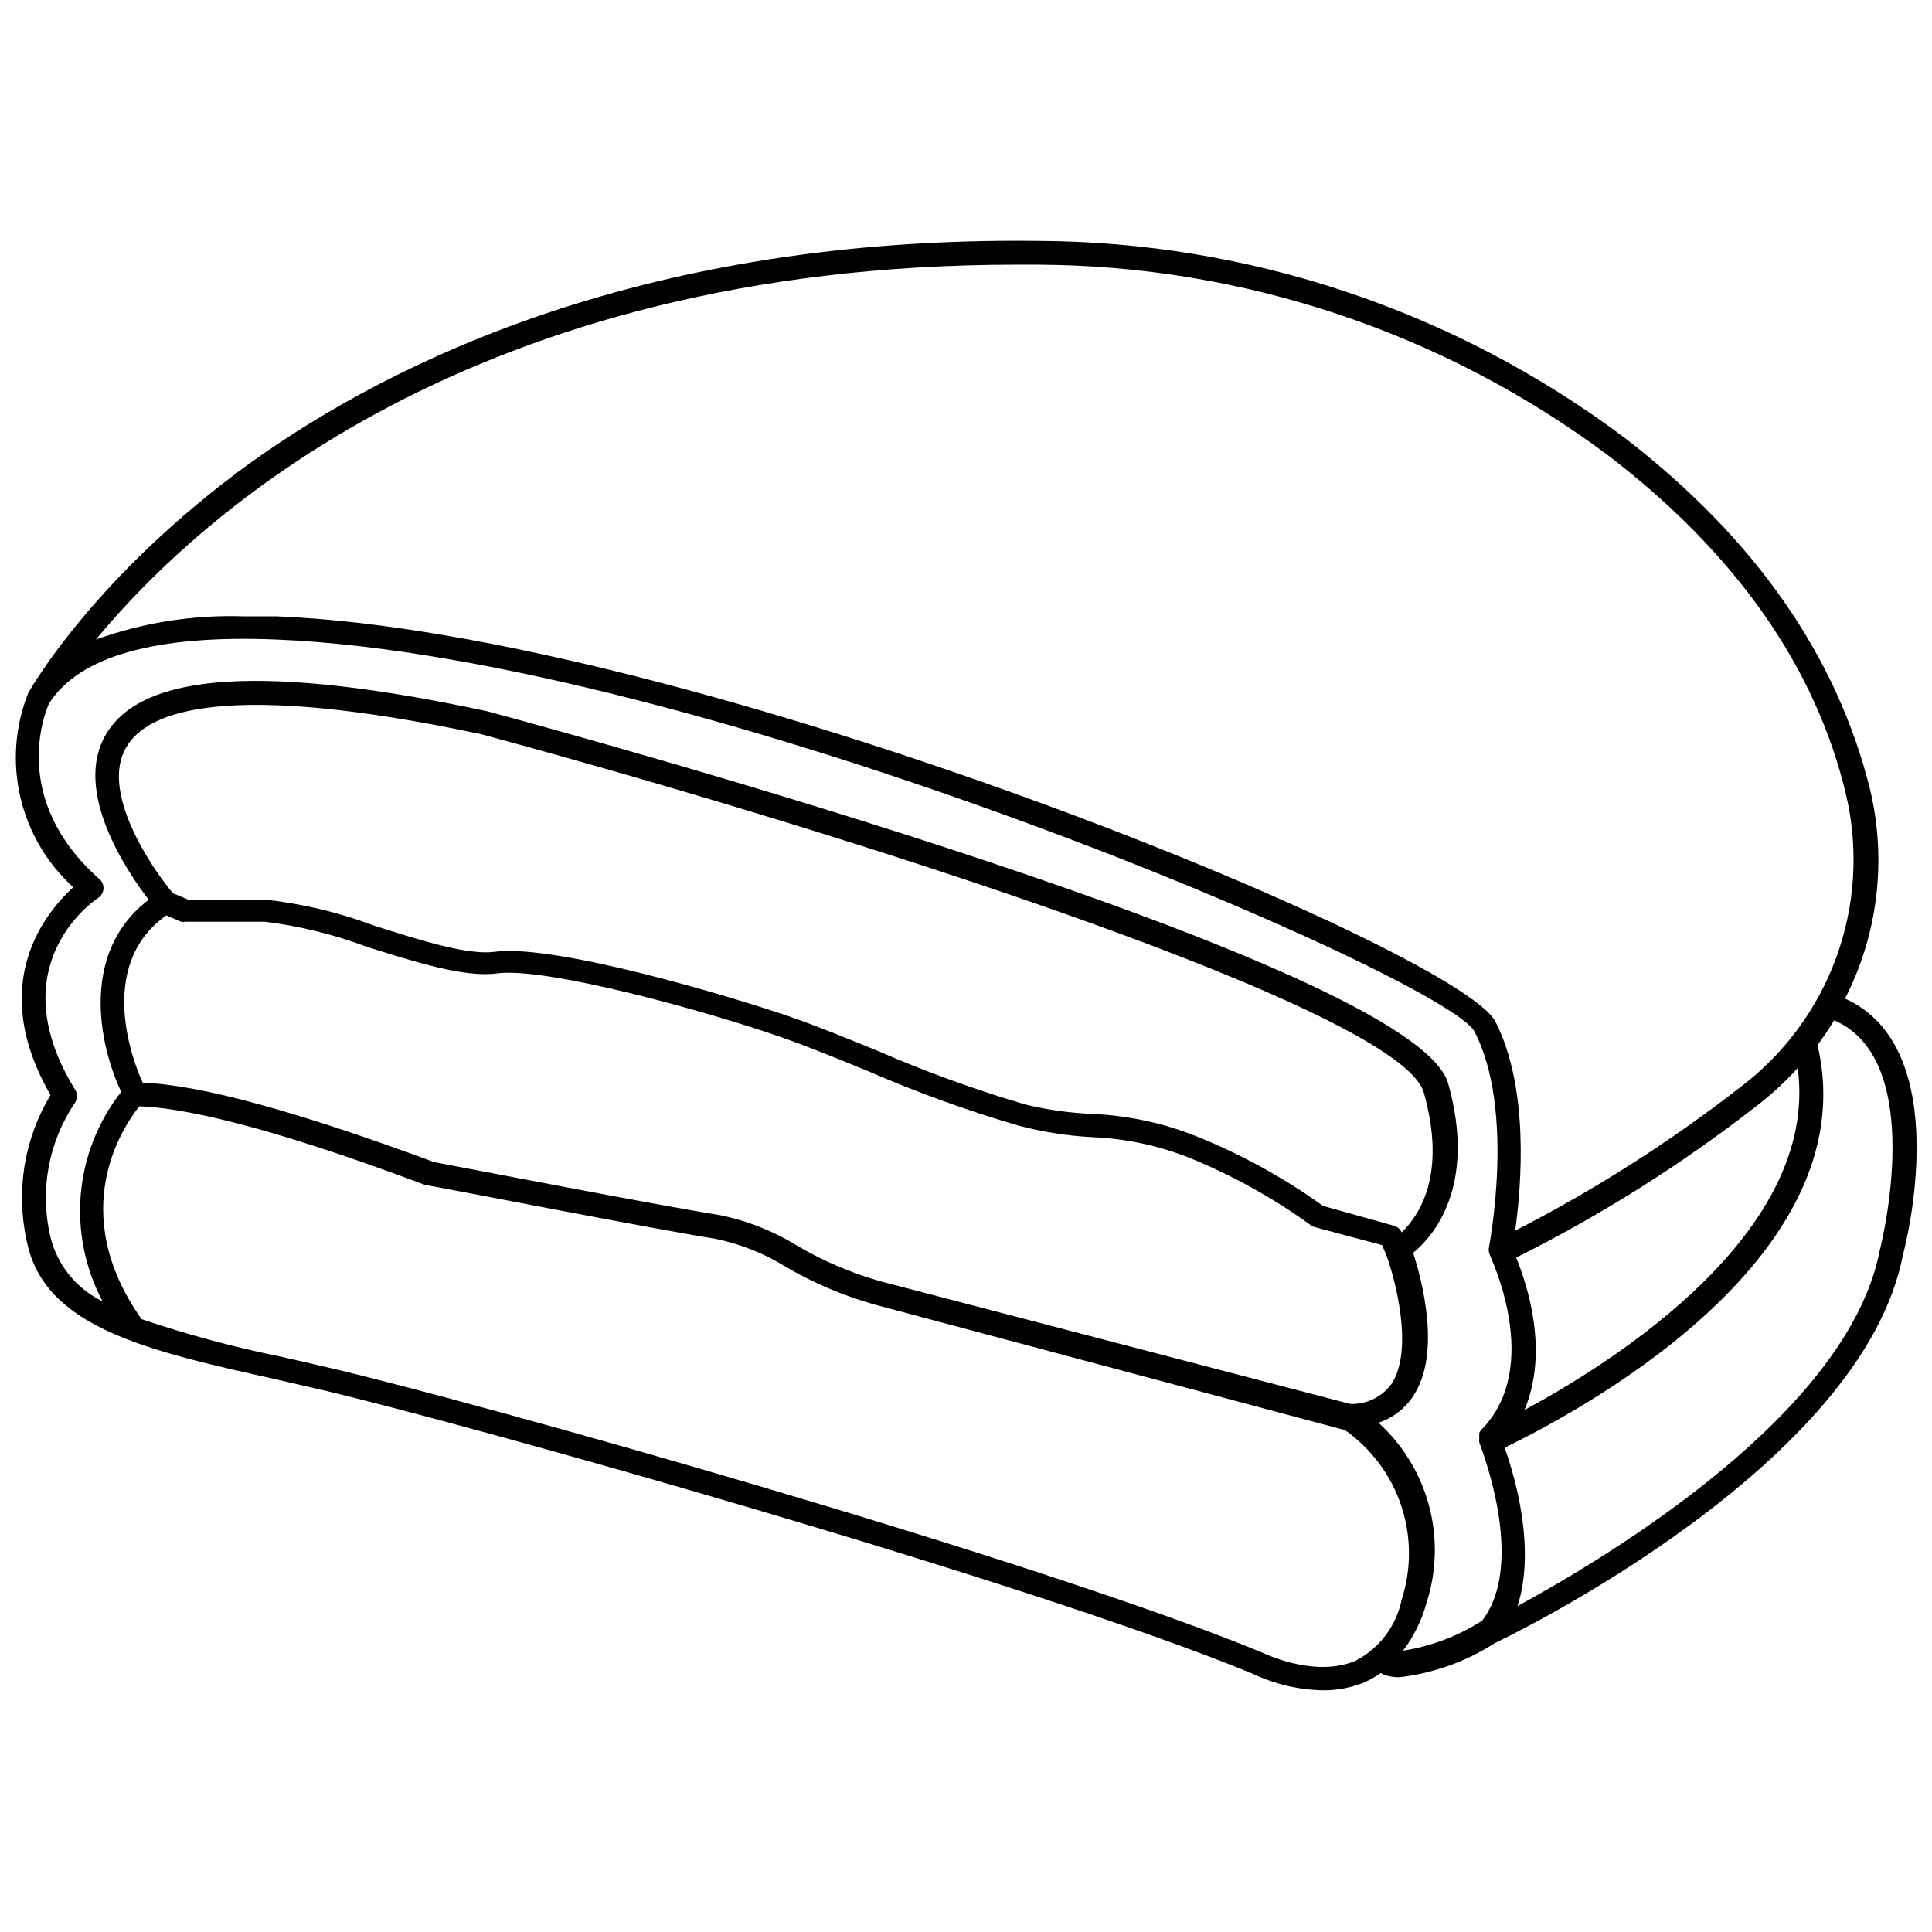 <?xml version="1.0" encoding="UTF-8"?>
<!-- Uploaded to: SVG Repo, www.svgrepo.com, Generator: SVG Repo Mixer Tools -->
<svg width="800px" height="800px" version="1.1" viewBox="144 144 512 512" xmlns="http://www.w3.org/2000/svg">
 <defs>
  <clipPath id="a">
   <path d="m148.09 207h503.81v385h-503.81z"/>
  </clipPath>
 </defs>
 <g clip-path="url(#a)">
  <path d="m632.96 408.63c8.711-17.047 11.07-36.637 6.664-55.262-8.711-35.32-30.488-66.809-65.387-93.574-44.84-33.512-99.262-51.727-155.24-51.953-103.28-1.207-170.51 31.488-208.66 58.832-41.25 29.91-58.203 59.824-58.883 61.031-3.473 8.773-4.188 18.395-2.051 27.582 2.141 9.191 7.027 17.508 14.016 23.848-7.242 6.613-23.09 25.453-6.035 55.051-6.988 11.605-9.242 25.457-6.297 38.68 4.512 22.934 31.805 29.074 66.336 36.734l12.492 2.887c38.258 9.027 187.09 50.75 246.03 75.047h-0.004c5.809 2.769 12.145 4.273 18.578 4.41 3.871 0.047 7.711-0.703 11.281-2.203 1.441-0.652 2.809-1.445 4.094-2.363l0.945 0.473c1.301 0.441 2.668 0.652 4.043 0.629 8.992-1.047 17.625-4.133 25.242-9.027 4.512-2.152 97.664-47.23 108.21-103.07 0.629-2.152 14.062-54.527-15.379-67.75zm-84.965 109.05c6.613-15.742 0.629-33.48-2.203-40.41v0.004c22.402-11.184 43.637-24.562 63.395-39.938 4.047-3.082 7.809-6.527 11.23-10.289 5.828 43.664-48.859 77.883-72.422 90.633zm-134.4-303.54h5.25c54.609 0.207 107.71 17.961 151.46 50.645 33.746 25.871 55 56.152 62.977 90.055 3.285 14.238 2.367 29.121-2.633 42.852-5 13.73-13.875 25.715-25.551 34.504-18.629 14.477-38.57 27.18-59.562 37.941 1.625-11.754 3.832-37.629-5.246-55.418-9.867-19.156-213.12-102.91-322.86-107.38h-8.66c-13.391-0.469-26.75 1.613-39.359 6.141 26.973-32.59 99.762-99.344 244.19-99.344zm-256.26 257.52c-2.852-12.184-0.496-25 6.504-35.371 0.766-1.086 0.766-2.535 0-3.621-20.102-32.746 4.934-49.855 5.984-50.59 0.926-0.52 1.523-1.469 1.598-2.527 0.074-1.055-0.387-2.078-1.23-2.723-23.562-20.992-14.328-43.82-13.227-46.34 7.977-12.594 28.234-18.316 60.301-17.004 112.94 4.617 310.32 89.949 317.5 103.91 10.914 20.992 3.832 57.047 3.777 57.414h0.004c-0.027 0.227-0.027 0.457 0 0.684 0.027 0.363 0.113 0.715 0.262 1.047 0 0.316 14.379 29.598-2.309 46.445-0.195 0.238-0.355 0.504-0.473 0.789v0.316-0.004c-0.035 0.262-0.035 0.527 0 0.789-0.008 0.105-0.008 0.211 0 0.316-0.059 0.348-0.059 0.699 0 1.047 0 0.316 12.754 31.488 0.789 47.23l-0.004 0.004c-6.363 4.094-13.512 6.809-20.992 7.977 2.883-3.809 5.004-8.141 6.246-12.754 2.676-8.328 2.894-17.25 0.633-25.699-2.262-8.453-6.906-16.07-13.383-21.953 3.766-1.238 7.004-3.715 9.184-7.031 7.609-11.441 2.203-31.172 0-37.996 5.246-4.25 17.004-17.633 9.238-45.027-9.449-31.488-229.55-91.734-254.64-98.504-58.199-12.438-91.262-10.496-101.02 6.141-8.871 15.008 5.562 36.316 11.336 43.82-18.262 13.855-13.227 38.309-7.293 50.906h-0.004c-6.106 7.781-9.824 17.172-10.699 27.027-0.875 9.855 1.129 19.754 5.766 28.496-6.973-3.363-12.062-9.684-13.852-17.215zm24.508-40.723c-2.258-4.727-12.754-30.965 6.242-44.348l3.883 1.68h0.004c0.414 0.078 0.844 0.078 1.258 0h20.992c9.148 1.137 18.129 3.336 26.766 6.559 12.859 4.094 26.238 8.293 34.637 7.137 13.066-1.785 55.418 9.918 75.414 16.898 6.926 2.414 14.641 5.562 22.828 8.922 13 5.652 26.34 10.488 39.938 14.484 6.453 1.707 13.066 2.746 19.734 3.098 8.609 0.363 17.102 2.137 25.137 5.25 11.609 4.68 22.609 10.758 32.746 18.105 0.301 0.215 0.641 0.375 1 0.473l17.844 4.777 0.996 2.309c2.465 6.508 7.504 25.453 1.469 34.531v-0.004c-2.547 3.449-6.633 5.414-10.918 5.25l-124.43-32.484c-7.715-2.184-15.121-5.34-22.039-9.395-6.445-3.988-13.559-6.777-20.992-8.238-14.328-2.203-70.953-13.172-75.258-13.961-35.949-13.277-61.875-20.52-77.25-21.043zm89.688-92.367c97.035 26.238 243.66 73.105 249.8 94.988 6.141 21.887-1.258 32.539-5.879 37.051-0.375-0.871-1.129-1.527-2.047-1.781l-18.789-5.246 0.004-0.004c-10.461-7.516-21.789-13.734-33.746-18.527-8.574-3.402-17.652-5.371-26.871-5.824-6.156-0.227-12.273-1.07-18.262-2.519-13.328-3.93-26.406-8.68-39.148-14.223-8.238-3.359-16.059-6.559-23.145-9.027-15.273-5.246-62.188-19.363-78.352-17.215-7.086 0.945-19.734-3.043-31.906-6.926l-0.004 0.004c-9.211-3.469-18.82-5.777-28.602-6.875h-20.625l-4.144-1.73c-6.141-7.348-19.207-27.078-12.387-38.625 5.512-9.711 26.398-17.898 94.098-3.519zm231.8 245.5c-10.863 4.723-24.402-1.941-24.77-2.098-59.41-24.562-208.82-66.547-247.18-75.469l-12.543-2.887c-12.637-2.547-25.098-5.894-37.312-10.023-20.309-28.707-4.672-51.379-0.578-56.418 10.496 0.367 31.906 4.356 76.098 20.992h0.473c0.629 0 60.824 11.754 75.781 14.066 6.754 1.352 13.207 3.91 19.051 7.555 7.352 4.281 15.215 7.613 23.406 9.922l124.64 33.273v-0.004c6.981 4.894 12.211 11.898 14.922 19.984 2.711 8.086 2.762 16.824 0.137 24.941-1.398 6.938-5.852 12.875-12.121 16.164zm138.86-108.9c-8.188 43.402-72.371 81.555-96.039 94.465 4.984-15.43-0.84-34.793-3.41-41.984 16.164-7.871 96.508-48.965 82.918-106.69 1.574-2.152 3.043-4.305 4.41-6.559 24.871 10.598 12.332 60.035 12.121 60.77z"/>
 </g>
</svg>